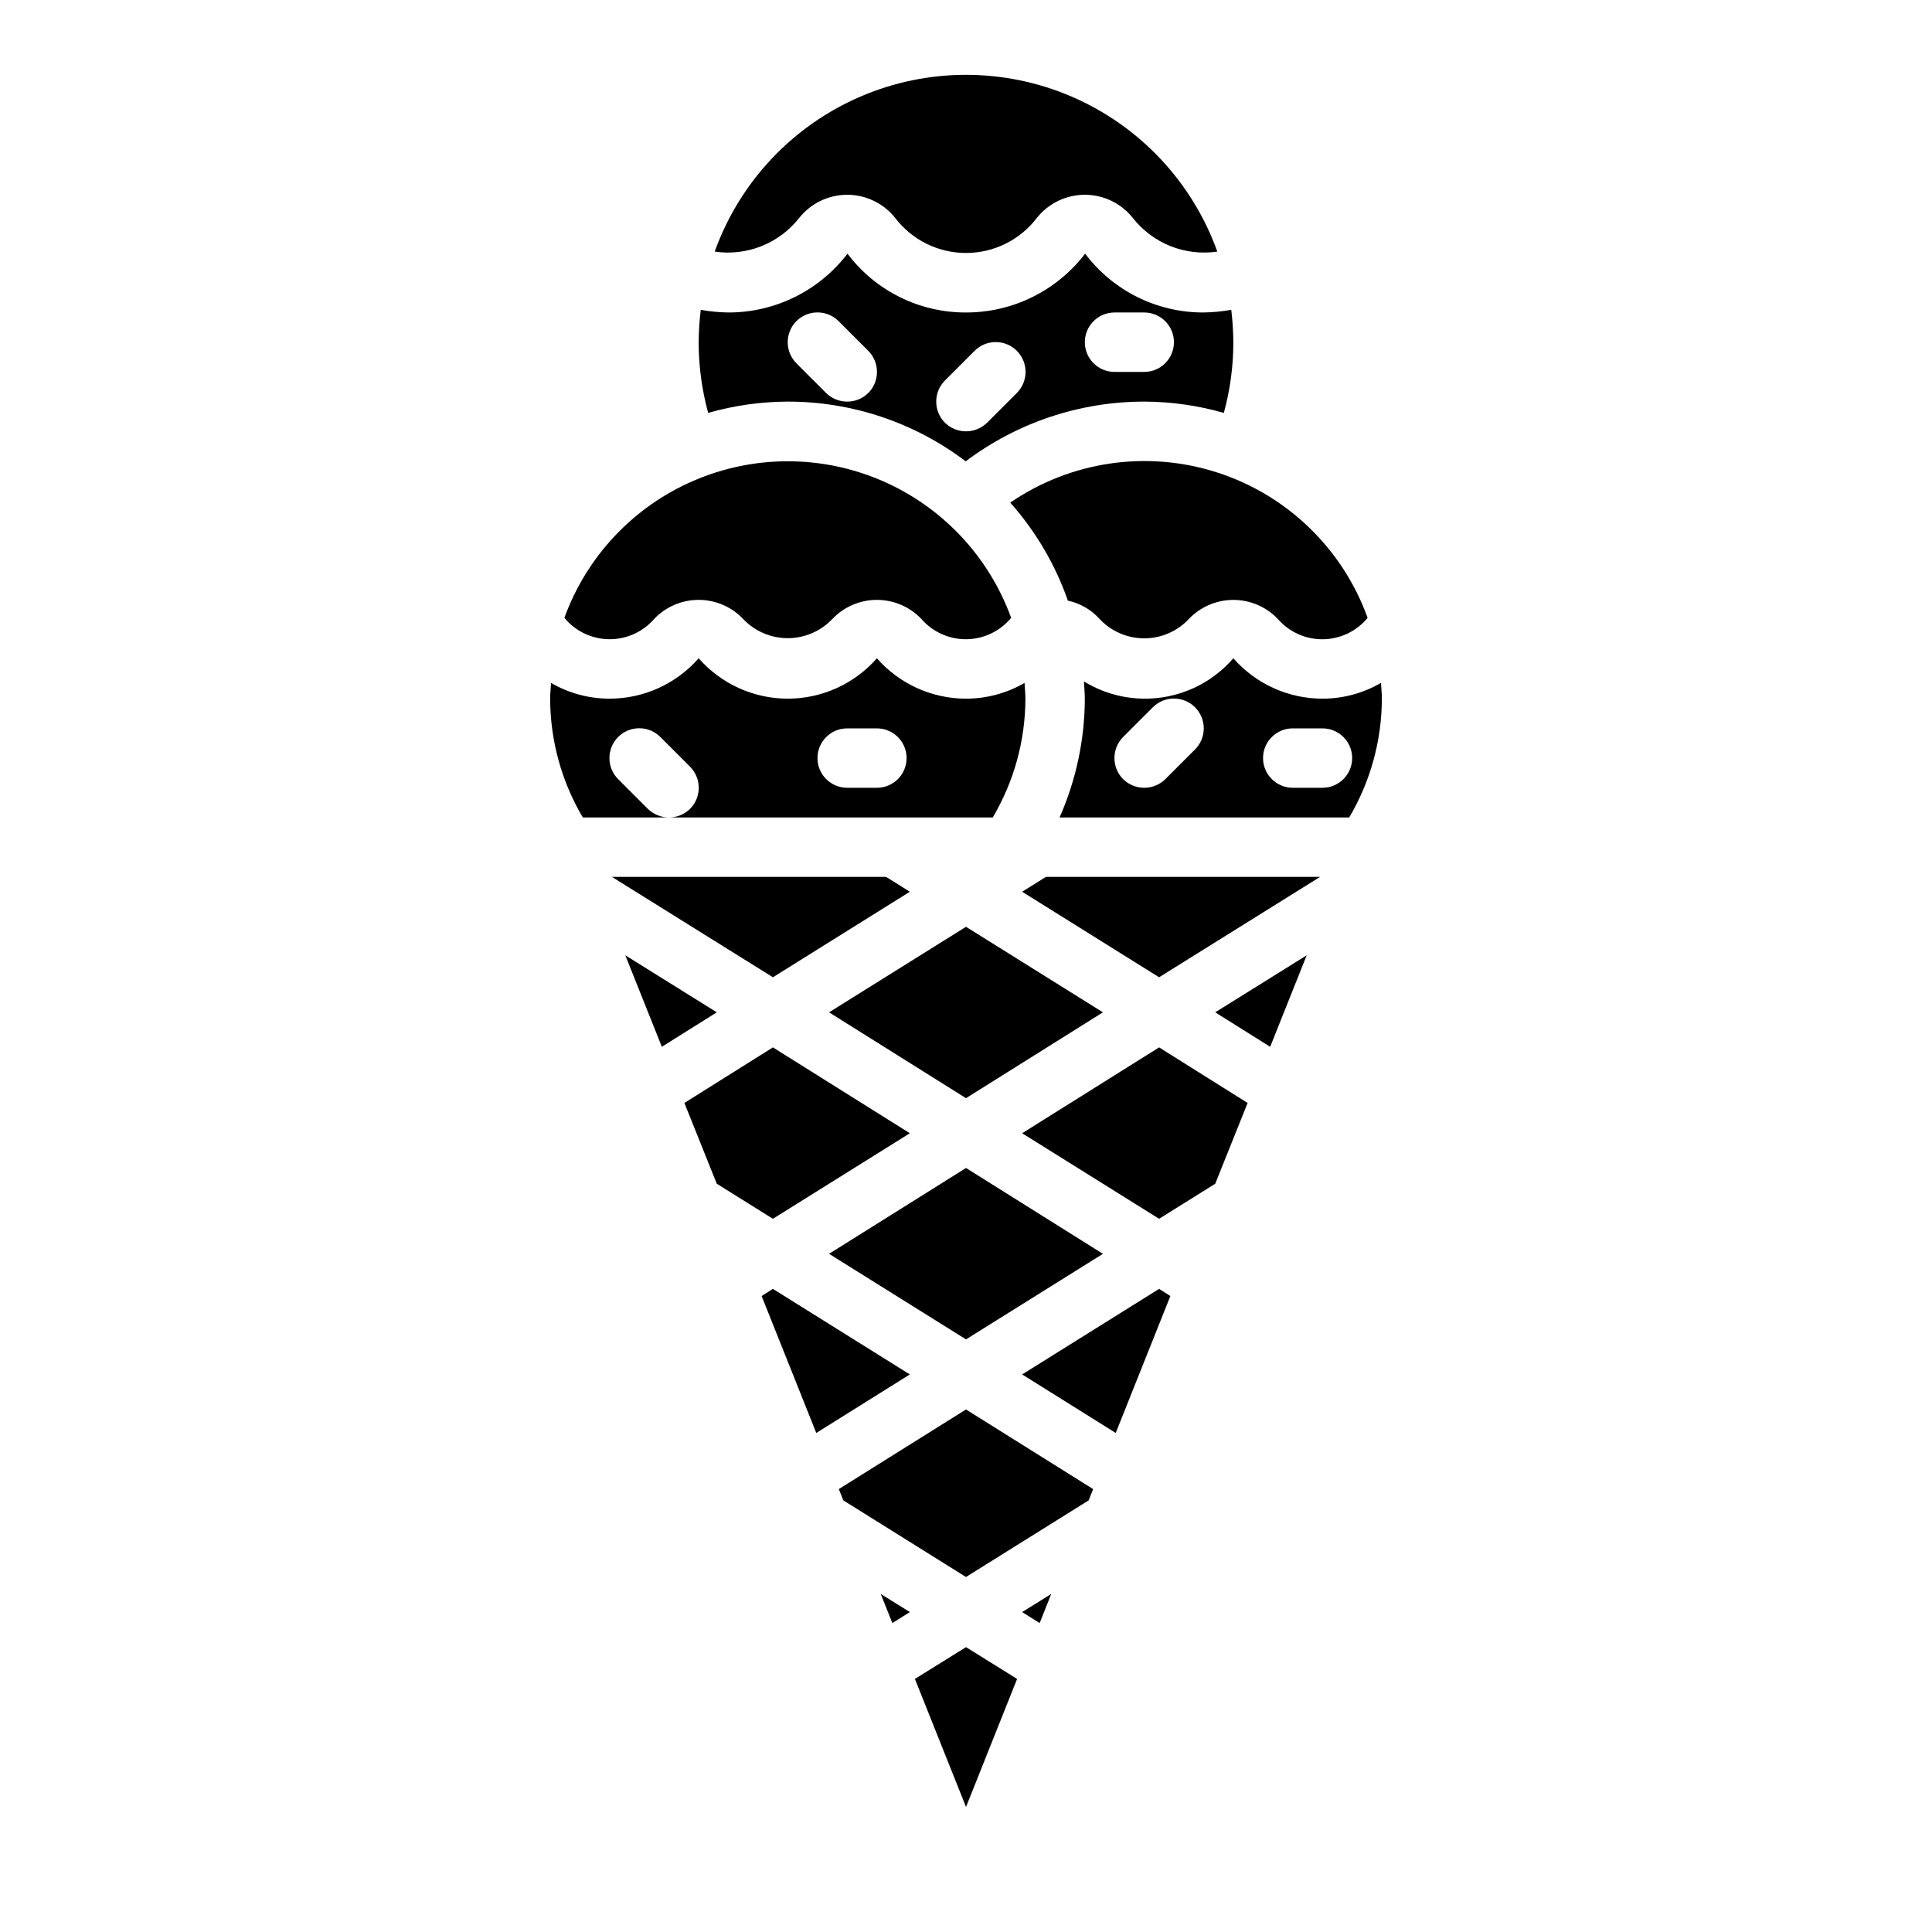 <?xml version="1.0" encoding="UTF-8"?>
<!-- Uploaded to: SVG Repo, www.svgrepo.com, Generator: SVG Repo Mixer Tools -->
<svg fill="#000000" width="800px" height="800px" version="1.1" viewBox="144 144 512 512" xmlns="http://www.w3.org/2000/svg">
 <g>
  <path d="m309.71 397.16 9.684 24.246 14.562-9.133z"/>
  <path d="m380.48 574.13 4.644-2.914-7.715-4.801z"/>
  <path d="m348.83 485.57-2.992 1.891 14.484 36.289 24.797-15.508z"/>
  <path d="m385.12 444.32-36.289-22.75-23.461 14.723 8.582 21.41 14.879 9.289z"/>
  <path d="m385.12 380.32-6.297-3.938h-72.66l42.668 26.605z"/>
  <path d="m317.34 308.05c3.07-3.242 7.34-5.078 11.805-5.078 4.469 0 8.738 1.836 11.809 5.078 3.074 3.238 7.344 5.074 11.809 5.074s8.734-1.836 11.809-5.074c3.074-3.242 7.344-5.078 11.809-5.078 4.465 0 8.734 1.836 11.809 5.078 3.004 3.453 7.379 5.41 11.957 5.352 4.582-0.062 8.902-2.133 11.816-5.668-5.922-16.309-18.309-29.453-34.238-36.332-15.93-6.879-33.992-6.879-49.922 0-15.93 6.879-28.316 20.023-34.234 36.332 2.91 3.535 7.234 5.606 11.812 5.668 4.578 0.059 8.953-1.898 11.961-5.352z"/>
  <path d="m386.46 588.93 13.543 33.93 13.539-33.93-13.539-8.422z"/>
  <path d="m315.69 358.36-7.871-7.871c-3.086-3.086-3.086-8.094 0-11.18 3.086-3.086 8.094-3.086 11.18 0l7.871 7.871c3.07 3.094 3.07 8.086 0 11.18-1.496 1.457-3.5 2.273-5.59 2.281h85.805c5.644-9.535 8.637-20.406 8.66-31.488 0-1.418-0.156-2.754-0.234-4.172-4.711 2.734-10.062 4.172-15.508 4.172-9.047 0-17.652-3.902-23.617-10.703-5.961 6.801-14.57 10.703-23.617 10.703s-17.652-3.902-23.617-10.703c-5.961 6.801-14.566 10.703-23.613 10.703-5.449 0-10.797-1.438-15.508-4.172-0.078 1.418-0.234 2.754-0.234 4.172h-0.004c0.027 11.082 3.016 21.953 8.66 31.488h22.828c-2.086-0.008-4.09-0.824-5.59-2.281zm52.824-21.332h7.871c4.348 0 7.871 3.523 7.871 7.871 0 4.348-3.523 7.871-7.871 7.871h-7.871c-4.348 0-7.875-3.523-7.875-7.871 0-4.348 3.527-7.871 7.875-7.871z"/>
  <path d="m419.52 574.13 3.07-7.715-7.715 4.801z"/>
  <path d="m366.3 538.62 1.184 2.992 32.512 20.309 32.512-20.309 1.18-2.992-33.691-21.098z"/>
  <path d="m400 498.95 36.289-22.672-36.289-22.75-36.293 22.75z"/>
  <path d="m400 389.61-36.293 22.668 36.293 22.75 36.289-22.75z"/>
  <path d="m414.88 508.24 24.797 15.508 14.484-36.289-2.988-1.891z"/>
  <path d="m355.84 201.7c3.086-3.844 7.746-6.082 12.676-6.082 4.926 0 9.59 2.238 12.672 6.082 4.465 5.883 11.426 9.34 18.816 9.34 7.387 0 14.348-3.457 18.812-9.34 3.082-3.844 7.746-6.082 12.676-6.082 4.926 0 9.59 2.238 12.672 6.082 2.613 3.344 6.066 5.938 10.008 7.516 3.941 1.574 8.23 2.078 12.43 1.457-6.609-18.402-20.539-33.246-38.48-41.016-17.941-7.769-38.297-7.769-56.238 0-17.941 7.769-31.871 22.613-38.477 41.016 4.199 0.621 8.488 0.117 12.426-1.457 3.941-1.578 7.394-4.172 10.008-7.516z"/>
  <path d="m352.77 250.43c17.023-0.016 33.586 5.539 47.152 15.824 13.637-10.27 30.242-15.824 47.312-15.824 7.137 0.023 14.234 1.031 21.098 2.992 1.668-6.106 2.516-12.406 2.519-18.734-0.023-2.871-0.211-5.734-0.551-8.582-2.418 0.43-4.867 0.668-7.32 0.707-12.344 0.047-23.984-5.731-31.41-15.586-7.516 9.836-19.191 15.602-31.566 15.586-12.344 0.047-23.984-5.731-31.41-15.586-7.516 9.836-19.191 15.602-31.566 15.586-2.457-0.039-4.906-0.277-7.32-0.707-0.344 2.848-0.527 5.711-0.555 8.582 0.004 6.328 0.852 12.629 2.519 18.734 6.863-1.961 13.961-2.969 21.098-2.992zm86.594-23.617h7.871c4.348 0 7.871 3.527 7.871 7.875s-3.523 7.871-7.871 7.871h-7.871c-4.348 0-7.871-3.523-7.871-7.871s3.523-7.875 7.871-7.875zm-44.949 18.027 7.871-7.871c3.086-3.086 8.09-3.086 11.18 0 3.086 3.086 3.086 8.09 0 11.18l-7.871 7.871h-0.004c-3.102 3.043-8.074 3.043-11.176 0-3.07-3.094-3.07-8.086 0-11.18zm-39.359-15.742c3.094-3.07 8.082-3.07 11.176 0l7.871 7.871c3.07 3.094 3.07 8.086 0 11.18-3.102 3.043-8.07 3.043-11.176 0l-7.871-7.871v-0.004c-3.07-3.094-3.07-8.082 0-11.176z"/>
  <path d="m414.88 444.32 36.293 22.672 14.875-9.289 8.582-21.41-23.457-14.723z"/>
  <path d="m480.61 421.41 9.68-24.246-24.246 15.113z"/>
  <path d="m414.88 380.32 36.293 22.668 42.664-26.605h-72.656z"/>
  <path d="m411.73 277.2c6.734 7.582 11.926 16.406 15.273 25.977 3.254 0.691 6.203 2.402 8.422 4.883 3.062 3.258 7.336 5.106 11.809 5.106 4.473 0 8.746-1.848 11.809-5.106 3.07-3.242 7.344-5.078 11.809-5.078s8.734 1.836 11.809 5.078c3.004 3.453 7.379 5.41 11.957 5.352 4.582-0.062 8.902-2.133 11.816-5.668-6.602-18.32-21.316-32.551-39.852-38.527-18.531-5.977-38.789-3.031-54.852 7.984z"/>
  <path d="m509.97 324.98c-4.711 2.734-10.059 4.172-15.508 4.172-9.043 0-17.652-3.902-23.613-10.703-4.801 5.551-11.418 9.215-18.672 10.34-7.254 1.125-14.668-0.363-20.926-4.199 0.078 1.496 0.234 2.992 0.234 4.566l0.004-0.004c-0.031 10.848-2.312 21.57-6.691 31.488h76.75c5.644-9.535 8.633-20.406 8.66-31.488 0-1.414-0.156-2.754-0.238-4.172zm-49.277 17.633-7.871 7.871v0.004c-3.106 3.043-8.074 3.043-11.18 0-3.07-3.094-3.07-8.086 0-11.18l7.871-7.871c3.09-3.086 8.094-3.086 11.18 0 3.086 3.086 3.086 8.09 0 11.18zm33.77 10.156h-7.871c-4.348 0-7.871-3.523-7.871-7.871 0-4.348 3.523-7.871 7.871-7.871h7.871c4.348 0 7.875 3.523 7.875 7.871 0 4.348-3.527 7.871-7.875 7.871z"/>
 </g>
</svg>